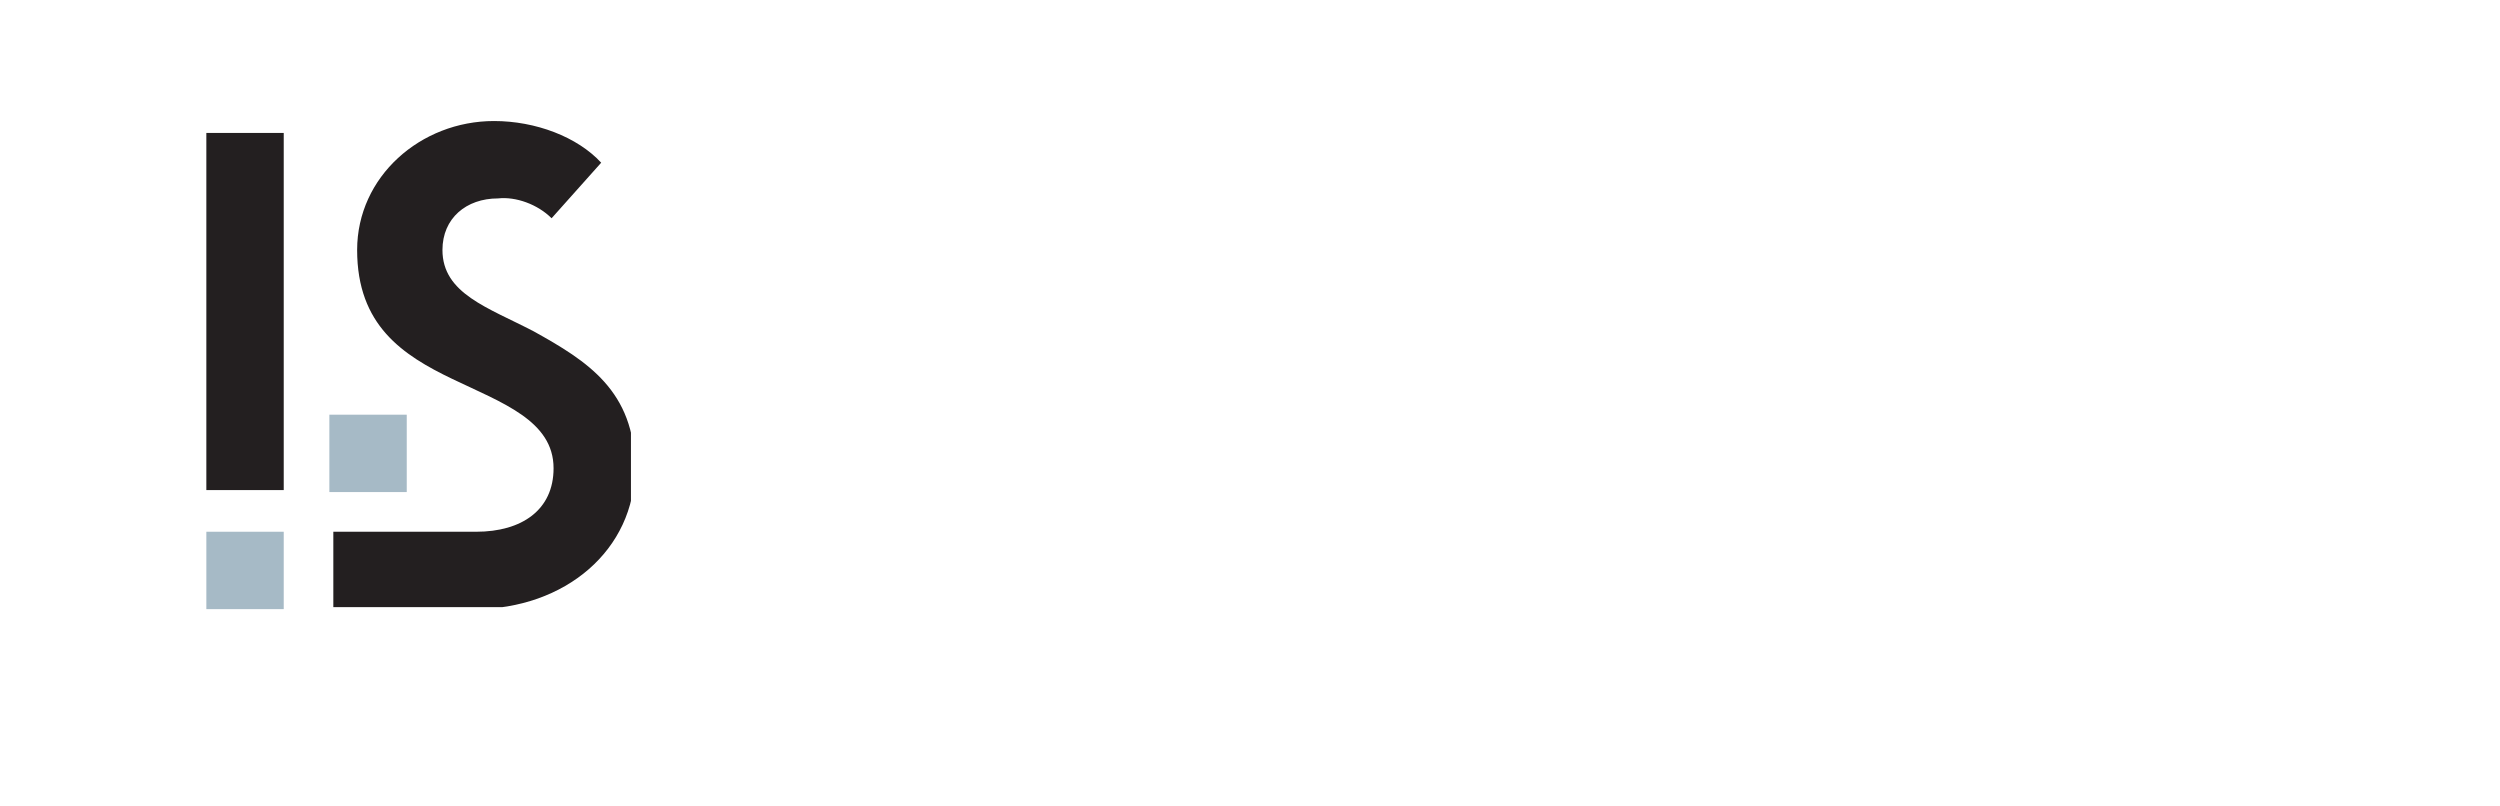 <?xml version="1.0" encoding="utf-8"?>
<!-- Generator: Adobe Illustrator 26.1.0, SVG Export Plug-In . SVG Version: 6.00 Build 0)  -->
<svg version="1.1" id="Layer_1" xmlns="http://www.w3.org/2000/svg" xmlns:xlink="http://www.w3.org/1999/xlink" x="0px" y="0px"
	 viewBox="0 0 126 40.6" style="enable-background:new 0 0 126 40.6;" xml:space="preserve">
<style type="text/css">
	.st0{fill:#A6BAC6;}
	.st1{fill:#231F20;}
	.st2{clip-path:url(#SVGID_00000068668216243852742930000006956416249168494763_);fill:#231F20;}
</style>
<rect x="10.4" y="26.8" class="st0" width="3.9" height="3.9"/>
<rect x="16.6" y="20.9" class="st0" width="3.9" height="3.9"/>
<rect x="10.4" y="6.7" class="st1" width="3.9" height="18"/>
<g>
	<defs>
		<rect id="SVGID_1_" x="10.4" y="6.1" width="21.4" height="24.5"/>
	</defs>
	<clipPath id="SVGID_00000089545661160355502260000015543512877726843810_">
		<use xlink:href="#SVGID_1_"  style="overflow:visible;"/>
	</clipPath>
	<path style="clip-path:url(#SVGID_00000089545661160355502260000015543512877726843810_);fill:#231F20;" d="M27.8,11l2.5-2.8
		c-1.2-1.3-3.3-2.1-5.4-2.1c-3.7,0-6.9,2.8-6.9,6.5c0,3.8,2.3,5.3,4.8,6.5s5.1,2.1,5.1,4.5c0,2.1-1.6,3.2-3.9,3.2c0,0-0.1,0-0.1,0v0
		l-7.1,0v3.9l7.1,0v0c0,0,0,0,0,0c4.6,0,8.1-3,8.1-7.1c0-3.9-2.4-5.4-5.1-6.9c-2.3-1.2-4.6-1.9-4.6-4.1c0-1.6,1.2-2.6,2.8-2.6
		C26,9.9,27.1,10.3,27.8,11"/>
</g>
</svg>
